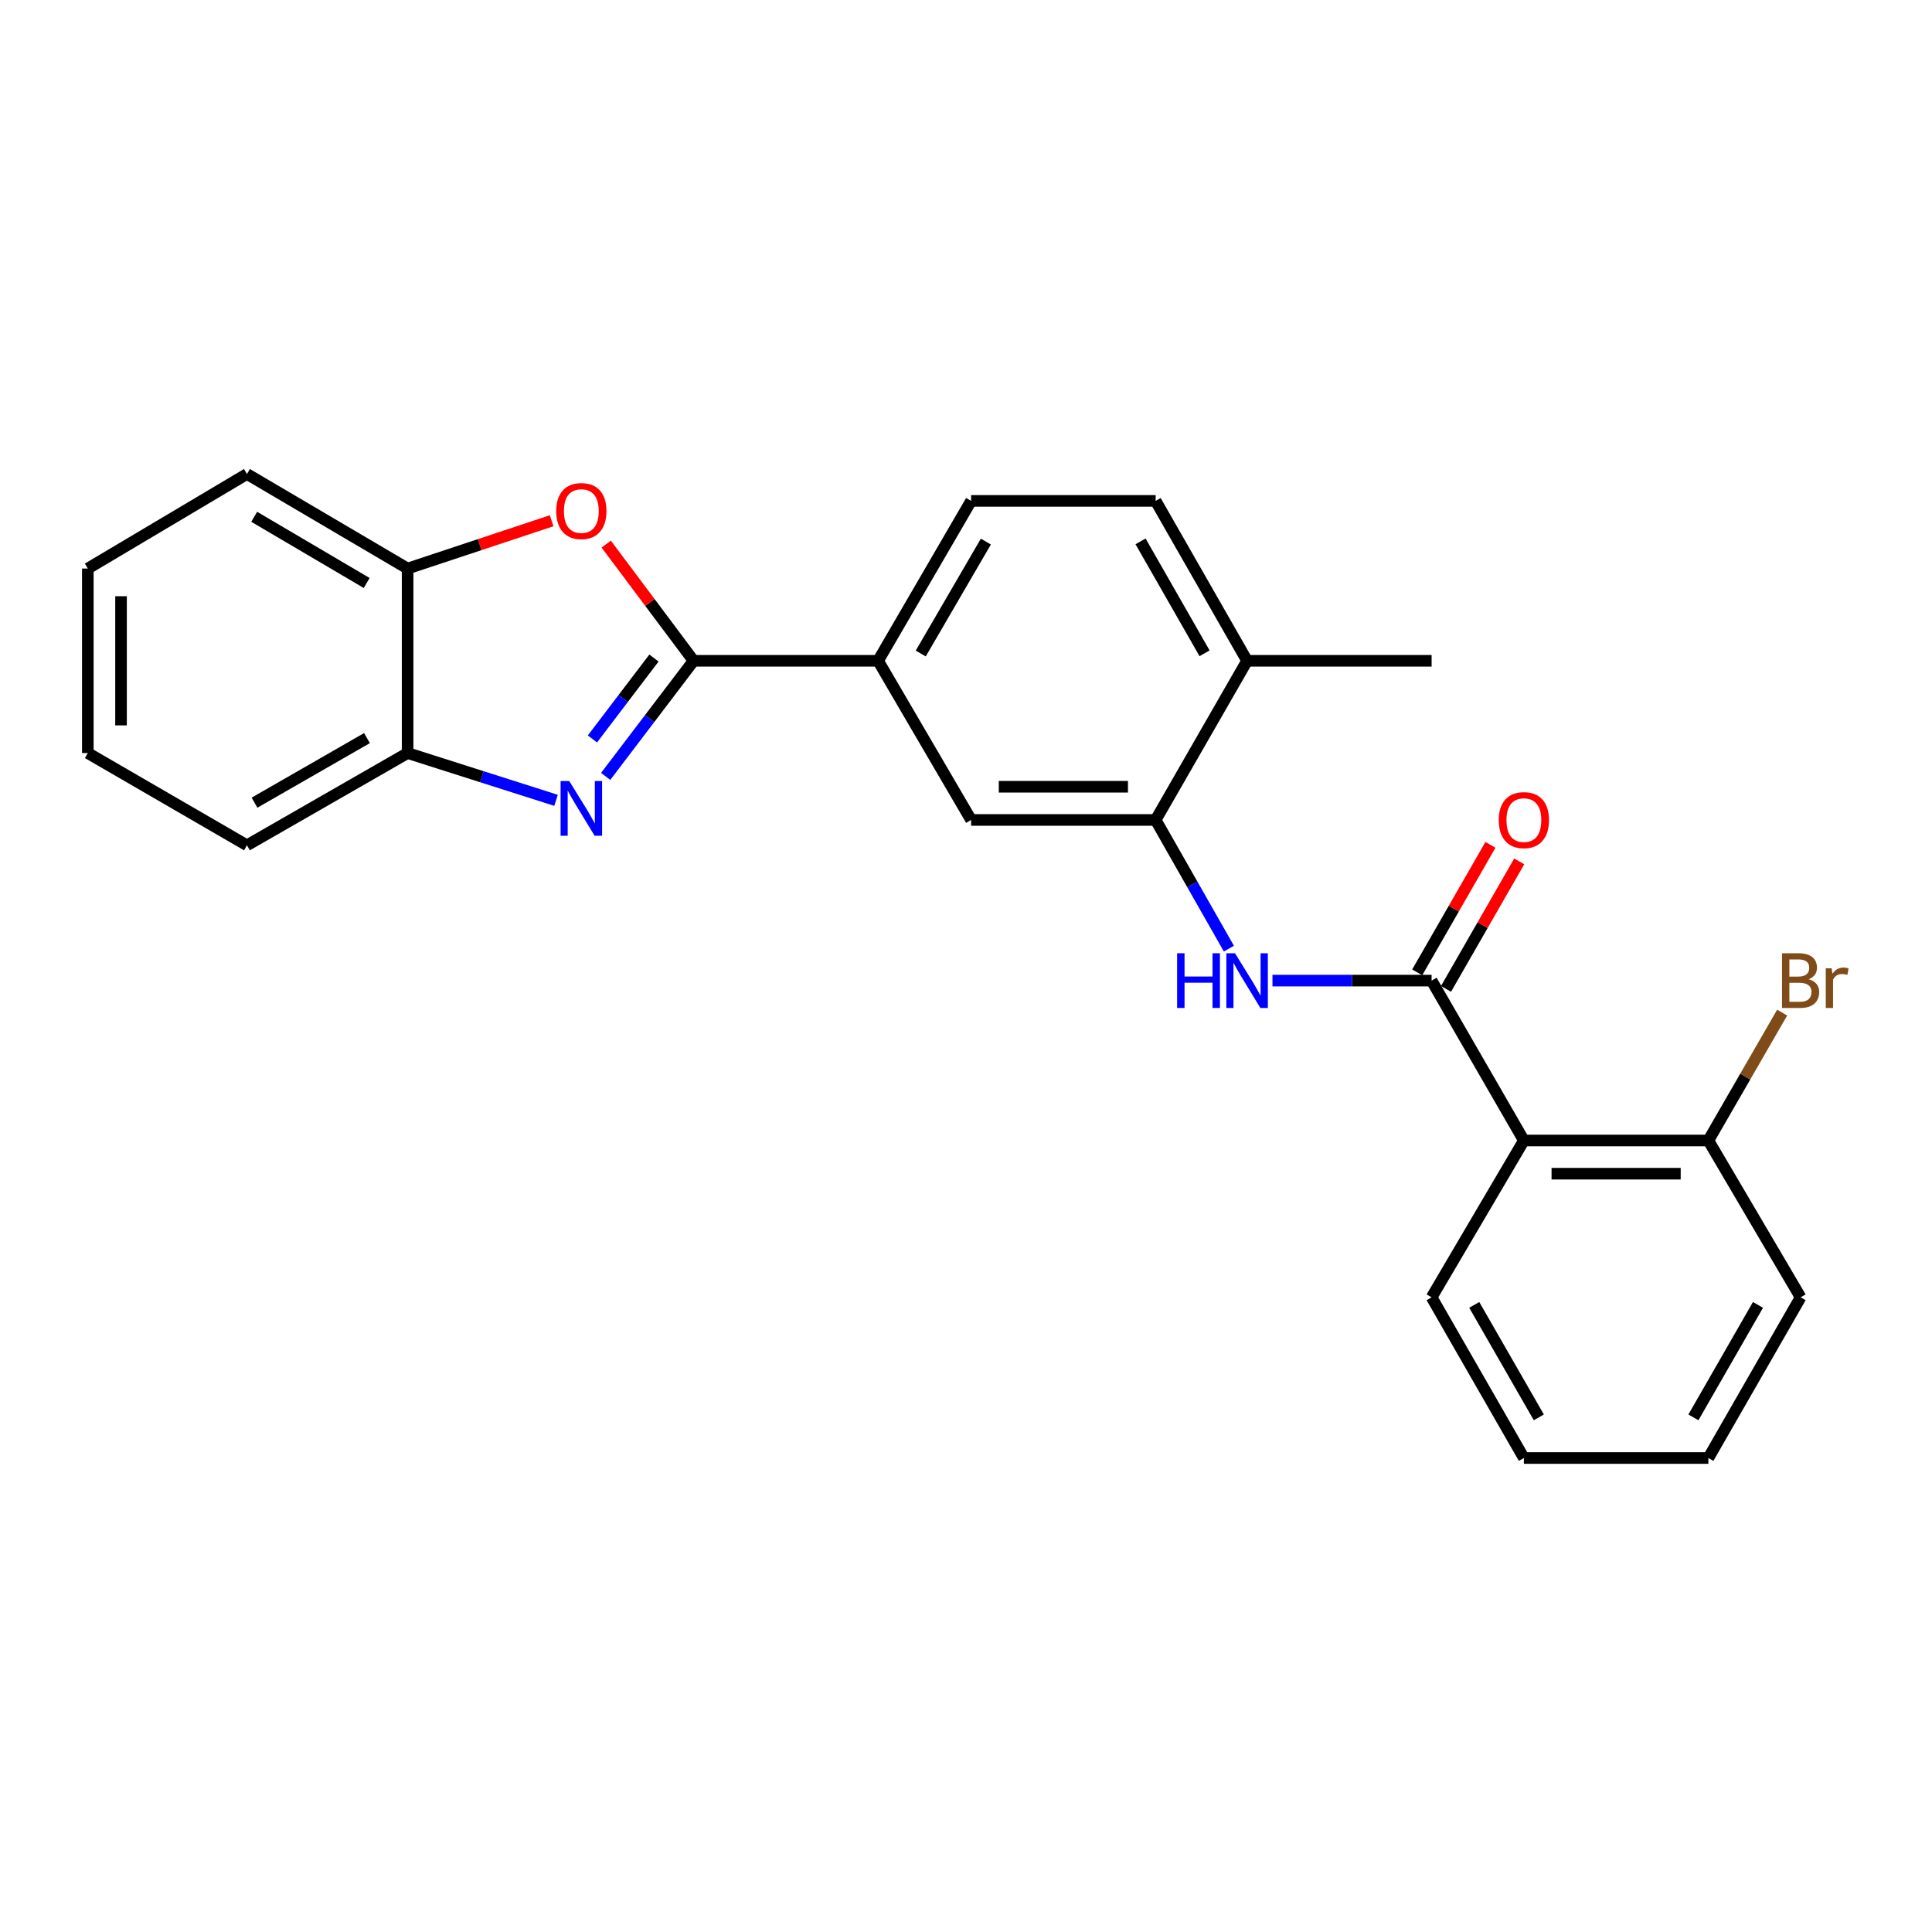 <?xml version='1.0' encoding='iso-8859-1'?>
<svg version='1.1' baseProfile='full'
              xmlns='http://www.w3.org/2000/svg'
                      xmlns:rdkit='http://www.rdkit.org/xml'
                      xmlns:xlink='http://www.w3.org/1999/xlink'
                  xml:space='preserve'
width='1000px' height='1000px' viewBox='0 0 1000 1000'>
<!-- END OF HEADER -->
<rect style='opacity:1.0;fill:#FFFFFF;stroke:none' width='1000' height='1000' x='0' y='0'> </rect>
<path class='bond-0' d='M 358.997,342.025 L 336.245,371.943' style='fill:none;fill-rule:evenodd;stroke:#000000;stroke-width:6px;stroke-linecap:butt;stroke-linejoin:miter;stroke-opacity:1' />
<path class='bond-0' d='M 336.245,371.943 L 313.493,401.861' style='fill:none;fill-rule:evenodd;stroke:#0000FF;stroke-width:6px;stroke-linecap:butt;stroke-linejoin:miter;stroke-opacity:1' />
<path class='bond-0' d='M 338.49,340.596 L 322.563,361.538' style='fill:none;fill-rule:evenodd;stroke:#000000;stroke-width:6px;stroke-linecap:butt;stroke-linejoin:miter;stroke-opacity:1' />
<path class='bond-0' d='M 322.563,361.538 L 306.637,382.48' style='fill:none;fill-rule:evenodd;stroke:#0000FF;stroke-width:6px;stroke-linecap:butt;stroke-linejoin:miter;stroke-opacity:1' />
<path class='bond-2' d='M 358.997,342.025 L 336.382,311.823' style='fill:none;fill-rule:evenodd;stroke:#000000;stroke-width:6px;stroke-linecap:butt;stroke-linejoin:miter;stroke-opacity:1' />
<path class='bond-2' d='M 336.382,311.823 L 313.766,281.62' style='fill:none;fill-rule:evenodd;stroke:#FF0000;stroke-width:6px;stroke-linecap:butt;stroke-linejoin:miter;stroke-opacity:1' />
<path class='bond-6' d='M 358.997,342.025 L 454.5,342.025' style='fill:none;fill-rule:evenodd;stroke:#000000;stroke-width:6px;stroke-linecap:butt;stroke-linejoin:miter;stroke-opacity:1' />
<path class='bond-7' d='M 287.8,414.248 L 249.391,402.015' style='fill:none;fill-rule:evenodd;stroke:#0000FF;stroke-width:6px;stroke-linecap:butt;stroke-linejoin:miter;stroke-opacity:1' />
<path class='bond-7' d='M 249.391,402.015 L 210.983,389.782' style='fill:none;fill-rule:evenodd;stroke:#000000;stroke-width:6px;stroke-linecap:butt;stroke-linejoin:miter;stroke-opacity:1' />
<path class='bond-1' d='M 740.999,507.563 L 699.812,507.563' style='fill:none;fill-rule:evenodd;stroke:#000000;stroke-width:6px;stroke-linecap:butt;stroke-linejoin:miter;stroke-opacity:1' />
<path class='bond-1' d='M 699.812,507.563 L 658.624,507.563' style='fill:none;fill-rule:evenodd;stroke:#0000FF;stroke-width:6px;stroke-linecap:butt;stroke-linejoin:miter;stroke-opacity:1' />
<path class='bond-3' d='M 740.999,507.563 L 788.755,590.318' style='fill:none;fill-rule:evenodd;stroke:#000000;stroke-width:6px;stroke-linecap:butt;stroke-linejoin:miter;stroke-opacity:1' />
<path class='bond-11' d='M 748.452,511.843 L 767.403,478.844' style='fill:none;fill-rule:evenodd;stroke:#000000;stroke-width:6px;stroke-linecap:butt;stroke-linejoin:miter;stroke-opacity:1' />
<path class='bond-11' d='M 767.403,478.844 L 786.355,445.845' style='fill:none;fill-rule:evenodd;stroke:#FF0000;stroke-width:6px;stroke-linecap:butt;stroke-linejoin:miter;stroke-opacity:1' />
<path class='bond-11' d='M 733.546,503.283 L 752.498,470.284' style='fill:none;fill-rule:evenodd;stroke:#000000;stroke-width:6px;stroke-linecap:butt;stroke-linejoin:miter;stroke-opacity:1' />
<path class='bond-11' d='M 752.498,470.284 L 771.449,437.285' style='fill:none;fill-rule:evenodd;stroke:#FF0000;stroke-width:6px;stroke-linecap:butt;stroke-linejoin:miter;stroke-opacity:1' />
<path class='bond-8' d='M 285.531,269.538 L 248.257,281.908' style='fill:none;fill-rule:evenodd;stroke:#FF0000;stroke-width:6px;stroke-linecap:butt;stroke-linejoin:miter;stroke-opacity:1' />
<path class='bond-8' d='M 248.257,281.908 L 210.983,294.279' style='fill:none;fill-rule:evenodd;stroke:#000000;stroke-width:6px;stroke-linecap:butt;stroke-linejoin:miter;stroke-opacity:1' />
<path class='bond-10' d='M 788.755,590.318 L 884.249,590.318' style='fill:none;fill-rule:evenodd;stroke:#000000;stroke-width:6px;stroke-linecap:butt;stroke-linejoin:miter;stroke-opacity:1' />
<path class='bond-10' d='M 803.079,607.506 L 869.925,607.506' style='fill:none;fill-rule:evenodd;stroke:#000000;stroke-width:6px;stroke-linecap:butt;stroke-linejoin:miter;stroke-opacity:1' />
<path class='bond-16' d='M 788.755,590.318 L 740.999,671.496' style='fill:none;fill-rule:evenodd;stroke:#000000;stroke-width:6px;stroke-linecap:butt;stroke-linejoin:miter;stroke-opacity:1' />
<path class='bond-4' d='M 636.074,491.011 L 617.117,457.709' style='fill:none;fill-rule:evenodd;stroke:#0000FF;stroke-width:6px;stroke-linecap:butt;stroke-linejoin:miter;stroke-opacity:1' />
<path class='bond-4' d='M 617.117,457.709 L 598.16,424.407' style='fill:none;fill-rule:evenodd;stroke:#000000;stroke-width:6px;stroke-linecap:butt;stroke-linejoin:miter;stroke-opacity:1' />
<path class='bond-5' d='M 598.16,424.407 L 502.648,424.407' style='fill:none;fill-rule:evenodd;stroke:#000000;stroke-width:6px;stroke-linecap:butt;stroke-linejoin:miter;stroke-opacity:1' />
<path class='bond-5' d='M 583.833,407.219 L 516.975,407.219' style='fill:none;fill-rule:evenodd;stroke:#000000;stroke-width:6px;stroke-linecap:butt;stroke-linejoin:miter;stroke-opacity:1' />
<path class='bond-26' d='M 598.16,424.407 L 645.496,342.025' style='fill:none;fill-rule:evenodd;stroke:#000000;stroke-width:6px;stroke-linecap:butt;stroke-linejoin:miter;stroke-opacity:1' />
<path class='bond-9' d='M 454.5,342.025 L 502.648,424.407' style='fill:none;fill-rule:evenodd;stroke:#000000;stroke-width:6px;stroke-linecap:butt;stroke-linejoin:miter;stroke-opacity:1' />
<path class='bond-13' d='M 454.5,342.025 L 502.648,259.261' style='fill:none;fill-rule:evenodd;stroke:#000000;stroke-width:6px;stroke-linecap:butt;stroke-linejoin:miter;stroke-opacity:1' />
<path class='bond-13' d='M 476.58,338.254 L 510.283,280.319' style='fill:none;fill-rule:evenodd;stroke:#000000;stroke-width:6px;stroke-linecap:butt;stroke-linejoin:miter;stroke-opacity:1' />
<path class='bond-17' d='M 210.983,389.782 L 127.818,437.528' style='fill:none;fill-rule:evenodd;stroke:#000000;stroke-width:6px;stroke-linecap:butt;stroke-linejoin:miter;stroke-opacity:1' />
<path class='bond-17' d='M 189.95,382.037 L 131.734,415.46' style='fill:none;fill-rule:evenodd;stroke:#000000;stroke-width:6px;stroke-linecap:butt;stroke-linejoin:miter;stroke-opacity:1' />
<path class='bond-25' d='M 210.983,389.782 L 210.983,294.279' style='fill:none;fill-rule:evenodd;stroke:#000000;stroke-width:6px;stroke-linecap:butt;stroke-linejoin:miter;stroke-opacity:1' />
<path class='bond-18' d='M 210.983,294.279 L 127.818,245.338' style='fill:none;fill-rule:evenodd;stroke:#000000;stroke-width:6px;stroke-linecap:butt;stroke-linejoin:miter;stroke-opacity:1' />
<path class='bond-18' d='M 189.79,301.752 L 131.575,267.494' style='fill:none;fill-rule:evenodd;stroke:#000000;stroke-width:6px;stroke-linecap:butt;stroke-linejoin:miter;stroke-opacity:1' />
<path class='bond-15' d='M 884.249,590.318 L 903.348,557.215' style='fill:none;fill-rule:evenodd;stroke:#000000;stroke-width:6px;stroke-linecap:butt;stroke-linejoin:miter;stroke-opacity:1' />
<path class='bond-15' d='M 903.348,557.215 L 922.447,524.112' style='fill:none;fill-rule:evenodd;stroke:#7F4C19;stroke-width:6px;stroke-linecap:butt;stroke-linejoin:miter;stroke-opacity:1' />
<path class='bond-20' d='M 884.249,590.318 L 931.995,671.496' style='fill:none;fill-rule:evenodd;stroke:#000000;stroke-width:6px;stroke-linecap:butt;stroke-linejoin:miter;stroke-opacity:1' />
<path class='bond-12' d='M 645.496,342.025 L 598.16,259.261' style='fill:none;fill-rule:evenodd;stroke:#000000;stroke-width:6px;stroke-linecap:butt;stroke-linejoin:miter;stroke-opacity:1' />
<path class='bond-12' d='M 623.475,338.145 L 590.34,280.21' style='fill:none;fill-rule:evenodd;stroke:#000000;stroke-width:6px;stroke-linecap:butt;stroke-linejoin:miter;stroke-opacity:1' />
<path class='bond-19' d='M 645.496,342.025 L 740.999,342.025' style='fill:none;fill-rule:evenodd;stroke:#000000;stroke-width:6px;stroke-linecap:butt;stroke-linejoin:miter;stroke-opacity:1' />
<path class='bond-14' d='M 502.648,259.261 L 598.16,259.261' style='fill:none;fill-rule:evenodd;stroke:#000000;stroke-width:6px;stroke-linecap:butt;stroke-linejoin:miter;stroke-opacity:1' />
<path class='bond-21' d='M 740.999,671.496 L 788.755,754.662' style='fill:none;fill-rule:evenodd;stroke:#000000;stroke-width:6px;stroke-linecap:butt;stroke-linejoin:miter;stroke-opacity:1' />
<path class='bond-21' d='M 763.069,675.412 L 796.498,733.627' style='fill:none;fill-rule:evenodd;stroke:#000000;stroke-width:6px;stroke-linecap:butt;stroke-linejoin:miter;stroke-opacity:1' />
<path class='bond-22' d='M 127.818,437.528 L 45.455,389.782' style='fill:none;fill-rule:evenodd;stroke:#000000;stroke-width:6px;stroke-linecap:butt;stroke-linejoin:miter;stroke-opacity:1' />
<path class='bond-23' d='M 127.818,245.338 L 45.455,294.279' style='fill:none;fill-rule:evenodd;stroke:#000000;stroke-width:6px;stroke-linecap:butt;stroke-linejoin:miter;stroke-opacity:1' />
<path class='bond-28' d='M 931.995,671.496 L 884.249,754.662' style='fill:none;fill-rule:evenodd;stroke:#000000;stroke-width:6px;stroke-linecap:butt;stroke-linejoin:miter;stroke-opacity:1' />
<path class='bond-28' d='M 909.927,675.413 L 876.504,733.629' style='fill:none;fill-rule:evenodd;stroke:#000000;stroke-width:6px;stroke-linecap:butt;stroke-linejoin:miter;stroke-opacity:1' />
<path class='bond-24' d='M 788.755,754.662 L 884.249,754.662' style='fill:none;fill-rule:evenodd;stroke:#000000;stroke-width:6px;stroke-linecap:butt;stroke-linejoin:miter;stroke-opacity:1' />
<path class='bond-27' d='M 45.455,389.782 L 45.455,294.279' style='fill:none;fill-rule:evenodd;stroke:#000000;stroke-width:6px;stroke-linecap:butt;stroke-linejoin:miter;stroke-opacity:1' />
<path class='bond-27' d='M 62.643,375.456 L 62.643,308.604' style='fill:none;fill-rule:evenodd;stroke:#000000;stroke-width:6px;stroke-linecap:butt;stroke-linejoin:miter;stroke-opacity:1' />
<path  class='atom-1' d='M 294.639 404.26
L 303.919 419.26
Q 304.839 420.74, 306.319 423.42
Q 307.799 426.1, 307.879 426.26
L 307.879 404.26
L 311.639 404.26
L 311.639 432.58
L 307.759 432.58
L 297.799 416.18
Q 296.639 414.26, 295.399 412.06
Q 294.199 409.86, 293.839 409.18
L 293.839 432.58
L 290.159 432.58
L 290.159 404.26
L 294.639 404.26
' fill='#0000FF'/>
<path  class='atom-3' d='M 287.899 264.517
Q 287.899 257.717, 291.259 253.917
Q 294.619 250.117, 300.899 250.117
Q 307.179 250.117, 310.539 253.917
Q 313.899 257.717, 313.899 264.517
Q 313.899 271.397, 310.499 275.317
Q 307.099 279.197, 300.899 279.197
Q 294.659 279.197, 291.259 275.317
Q 287.899 271.437, 287.899 264.517
M 300.899 275.997
Q 305.219 275.997, 307.539 273.117
Q 309.899 270.197, 309.899 264.517
Q 309.899 258.957, 307.539 256.157
Q 305.219 253.317, 300.899 253.317
Q 296.579 253.317, 294.219 256.117
Q 291.899 258.917, 291.899 264.517
Q 291.899 270.237, 294.219 273.117
Q 296.579 275.997, 300.899 275.997
' fill='#FF0000'/>
<path  class='atom-5' d='M 609.276 493.403
L 613.116 493.403
L 613.116 505.443
L 627.596 505.443
L 627.596 493.403
L 631.436 493.403
L 631.436 521.723
L 627.596 521.723
L 627.596 508.643
L 613.116 508.643
L 613.116 521.723
L 609.276 521.723
L 609.276 493.403
' fill='#0000FF'/>
<path  class='atom-5' d='M 639.236 493.403
L 648.516 508.403
Q 649.436 509.883, 650.916 512.563
Q 652.396 515.243, 652.476 515.403
L 652.476 493.403
L 656.236 493.403
L 656.236 521.723
L 652.356 521.723
L 642.396 505.323
Q 641.236 503.403, 639.996 501.203
Q 638.796 499.003, 638.436 498.323
L 638.436 521.723
L 634.756 521.723
L 634.756 493.403
L 639.236 493.403
' fill='#0000FF'/>
<path  class='atom-12' d='M 775.755 424.487
Q 775.755 417.687, 779.115 413.887
Q 782.475 410.087, 788.755 410.087
Q 795.035 410.087, 798.395 413.887
Q 801.755 417.687, 801.755 424.487
Q 801.755 431.367, 798.355 435.287
Q 794.955 439.167, 788.755 439.167
Q 782.515 439.167, 779.115 435.287
Q 775.755 431.407, 775.755 424.487
M 788.755 435.967
Q 793.075 435.967, 795.395 433.087
Q 797.755 430.167, 797.755 424.487
Q 797.755 418.927, 795.395 416.127
Q 793.075 413.287, 788.755 413.287
Q 784.435 413.287, 782.075 416.087
Q 779.755 418.887, 779.755 424.487
Q 779.755 430.207, 782.075 433.087
Q 784.435 435.967, 788.755 435.967
' fill='#FF0000'/>
<path  class='atom-16' d='M 936.135 506.843
Q 938.855 507.603, 940.215 509.283
Q 941.615 510.923, 941.615 513.363
Q 941.615 517.283, 939.095 519.523
Q 936.615 521.723, 931.895 521.723
L 922.375 521.723
L 922.375 493.403
L 930.735 493.403
Q 935.575 493.403, 938.015 495.363
Q 940.455 497.323, 940.455 500.923
Q 940.455 505.203, 936.135 506.843
M 926.175 496.603
L 926.175 505.483
L 930.735 505.483
Q 933.535 505.483, 934.975 504.363
Q 936.455 503.203, 936.455 500.923
Q 936.455 496.603, 930.735 496.603
L 926.175 496.603
M 931.895 518.523
Q 934.655 518.523, 936.135 517.203
Q 937.615 515.883, 937.615 513.363
Q 937.615 511.043, 935.975 509.883
Q 934.375 508.683, 931.295 508.683
L 926.175 508.683
L 926.175 518.523
L 931.895 518.523
' fill='#7F4C19'/>
<path  class='atom-16' d='M 948.055 501.163
L 948.495 504.003
Q 950.655 500.803, 954.175 500.803
Q 955.295 500.803, 956.815 501.203
L 956.215 504.563
Q 954.495 504.163, 953.535 504.163
Q 951.855 504.163, 950.735 504.843
Q 949.655 505.483, 948.775 507.043
L 948.775 521.723
L 945.015 521.723
L 945.015 501.163
L 948.055 501.163
' fill='#7F4C19'/>
</svg>
